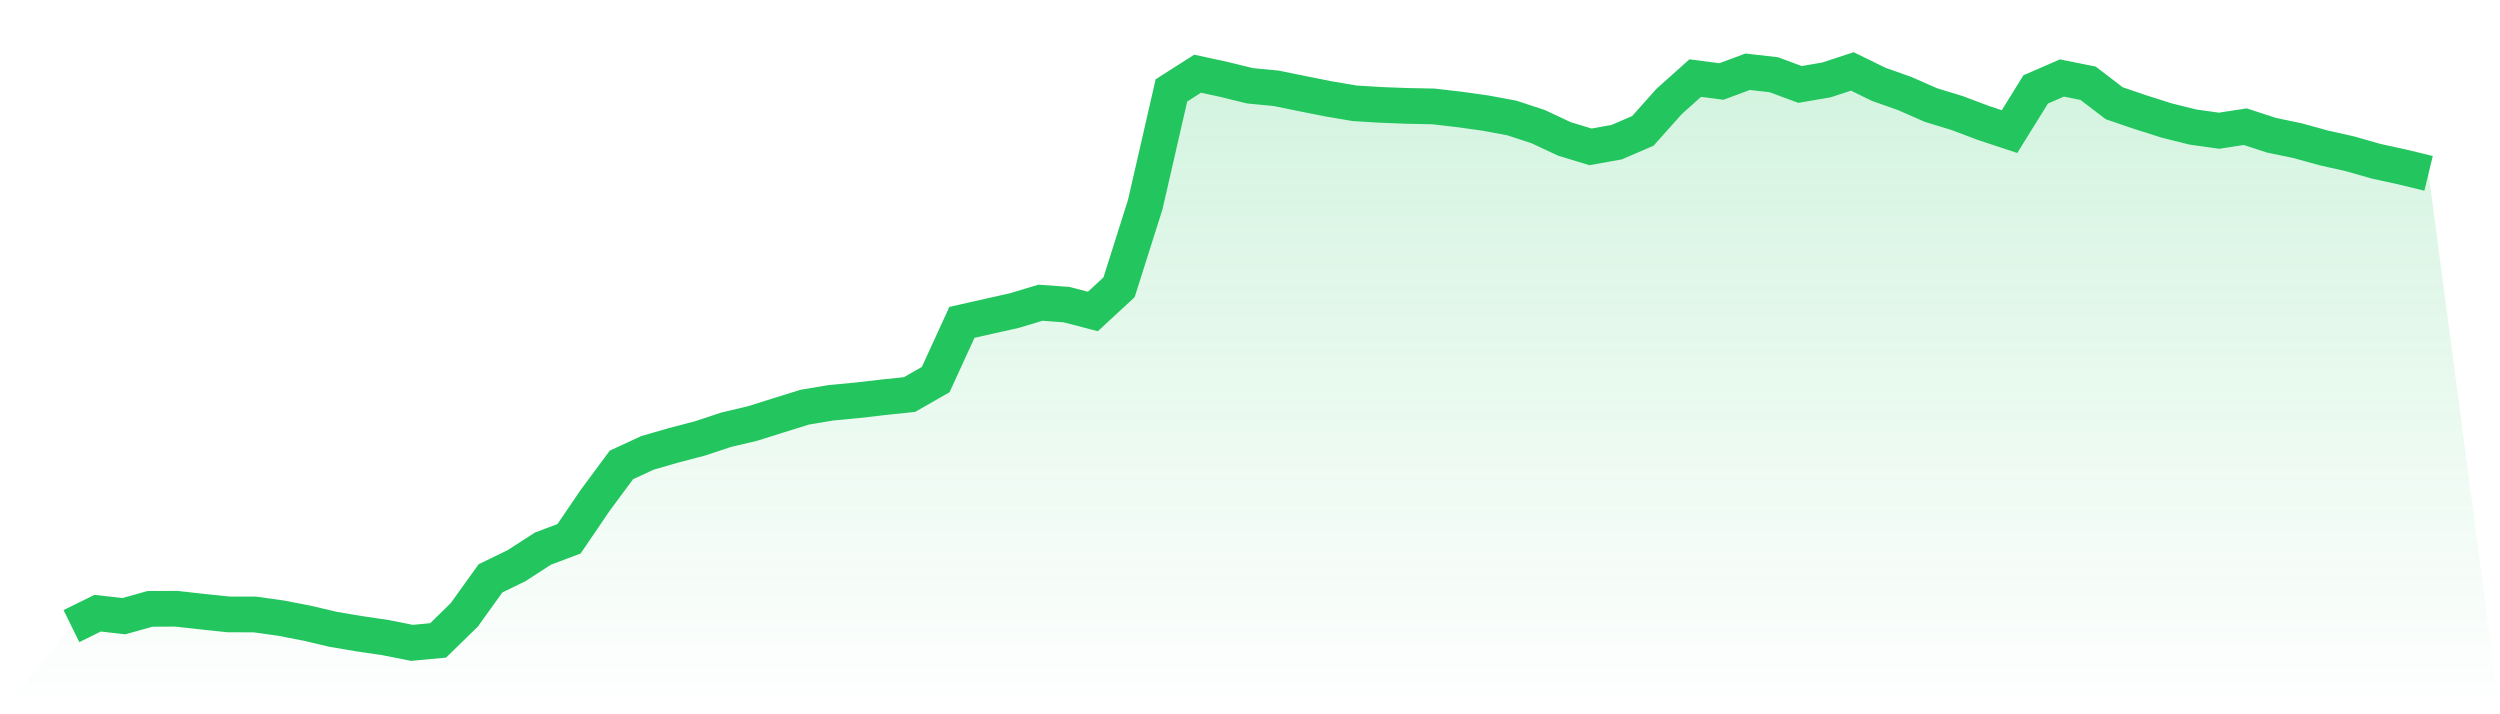 <svg viewBox="0 0 140 40" xmlns="http://www.w3.org/2000/svg">
<defs>
<linearGradient id="gradient" x1="0" x2="0" y1="0" y2="1">
<stop offset="0%" stop-color="#22c55e" stop-opacity="0.2"/>
<stop offset="100%" stop-color="#22c55e" stop-opacity="0"/>
</linearGradient>
</defs>
<path d="M4,35.062 L4,35.062 L5.467,34.339 L6.933,34.506 L8.4,34.097 L9.867,34.09 L11.333,34.253 L12.8,34.407 L14.267,34.411 L15.733,34.615 L17.2,34.899 L18.667,35.245 L20.133,35.491 L21.6,35.708 L23.067,36 L24.533,35.864 L26,34.432 L27.467,32.388 L28.933,31.674 L30.4,30.725 L31.867,30.171 L33.333,28.015 L34.8,26.035 L36.267,25.357 L37.733,24.935 L39.2,24.551 L40.667,24.065 L42.133,23.719 L43.6,23.258 L45.067,22.801 L46.533,22.555 L48,22.417 L49.467,22.248 L50.933,22.094 L52.4,21.255 L53.867,18.053 L55.333,17.721 L56.8,17.393 L58.267,16.952 L59.733,17.059 L61.2,17.443 L62.667,16.087 L64.133,11.46 L65.6,5.062 L67.067,4.127 L68.533,4.445 L70,4.805 L71.467,4.945 L72.933,5.245 L74.4,5.537 L75.867,5.785 L77.333,5.874 L78.8,5.93 L80.267,5.959 L81.733,6.129 L83.2,6.335 L84.667,6.608 L86.133,7.089 L87.6,7.777 L89.067,8.224 L90.533,7.962 L92,7.329 L93.467,5.684 L94.933,4.373 L96.4,4.563 L97.867,4.018 L99.333,4.185 L100.8,4.728 L102.267,4.479 L103.733,4 L105.2,4.719 L106.667,5.239 L108.133,5.883 L109.6,6.332 L111.067,6.884 L112.533,7.37 L114,5.006 L115.467,4.368 L116.933,4.662 L118.4,5.783 L119.867,6.283 L121.333,6.748 L122.8,7.114 L124.267,7.32 L125.733,7.094 L127.2,7.573 L128.667,7.878 L130.133,8.283 L131.6,8.613 L133.067,9.031 L134.533,9.352 L136,9.707 L140,40 L0,40 z" fill="url(#gradient)"/>
<path d="M4,35.062 L4,35.062 L5.467,34.339 L6.933,34.506 L8.4,34.097 L9.867,34.09 L11.333,34.253 L12.8,34.407 L14.267,34.411 L15.733,34.615 L17.2,34.899 L18.667,35.245 L20.133,35.491 L21.6,35.708 L23.067,36 L24.533,35.864 L26,34.432 L27.467,32.388 L28.933,31.674 L30.4,30.725 L31.867,30.171 L33.333,28.015 L34.8,26.035 L36.267,25.357 L37.733,24.935 L39.2,24.551 L40.667,24.065 L42.133,23.719 L43.6,23.258 L45.067,22.801 L46.533,22.555 L48,22.417 L49.467,22.248 L50.933,22.094 L52.4,21.255 L53.867,18.053 L55.333,17.721 L56.8,17.393 L58.267,16.952 L59.733,17.059 L61.2,17.443 L62.667,16.087 L64.133,11.46 L65.6,5.062 L67.067,4.127 L68.533,4.445 L70,4.805 L71.467,4.945 L72.933,5.245 L74.4,5.537 L75.867,5.785 L77.333,5.874 L78.8,5.93 L80.267,5.959 L81.733,6.129 L83.2,6.335 L84.667,6.608 L86.133,7.089 L87.6,7.777 L89.067,8.224 L90.533,7.962 L92,7.329 L93.467,5.684 L94.933,4.373 L96.4,4.563 L97.867,4.018 L99.333,4.185 L100.8,4.728 L102.267,4.479 L103.733,4 L105.2,4.719 L106.667,5.239 L108.133,5.883 L109.6,6.332 L111.067,6.884 L112.533,7.37 L114,5.006 L115.467,4.368 L116.933,4.662 L118.4,5.783 L119.867,6.283 L121.333,6.748 L122.8,7.114 L124.267,7.32 L125.733,7.094 L127.2,7.573 L128.667,7.878 L130.133,8.283 L131.6,8.613 L133.067,9.031 L134.533,9.352 L136,9.707" fill="none" stroke="#22c55e" stroke-width="2"/>
</svg>